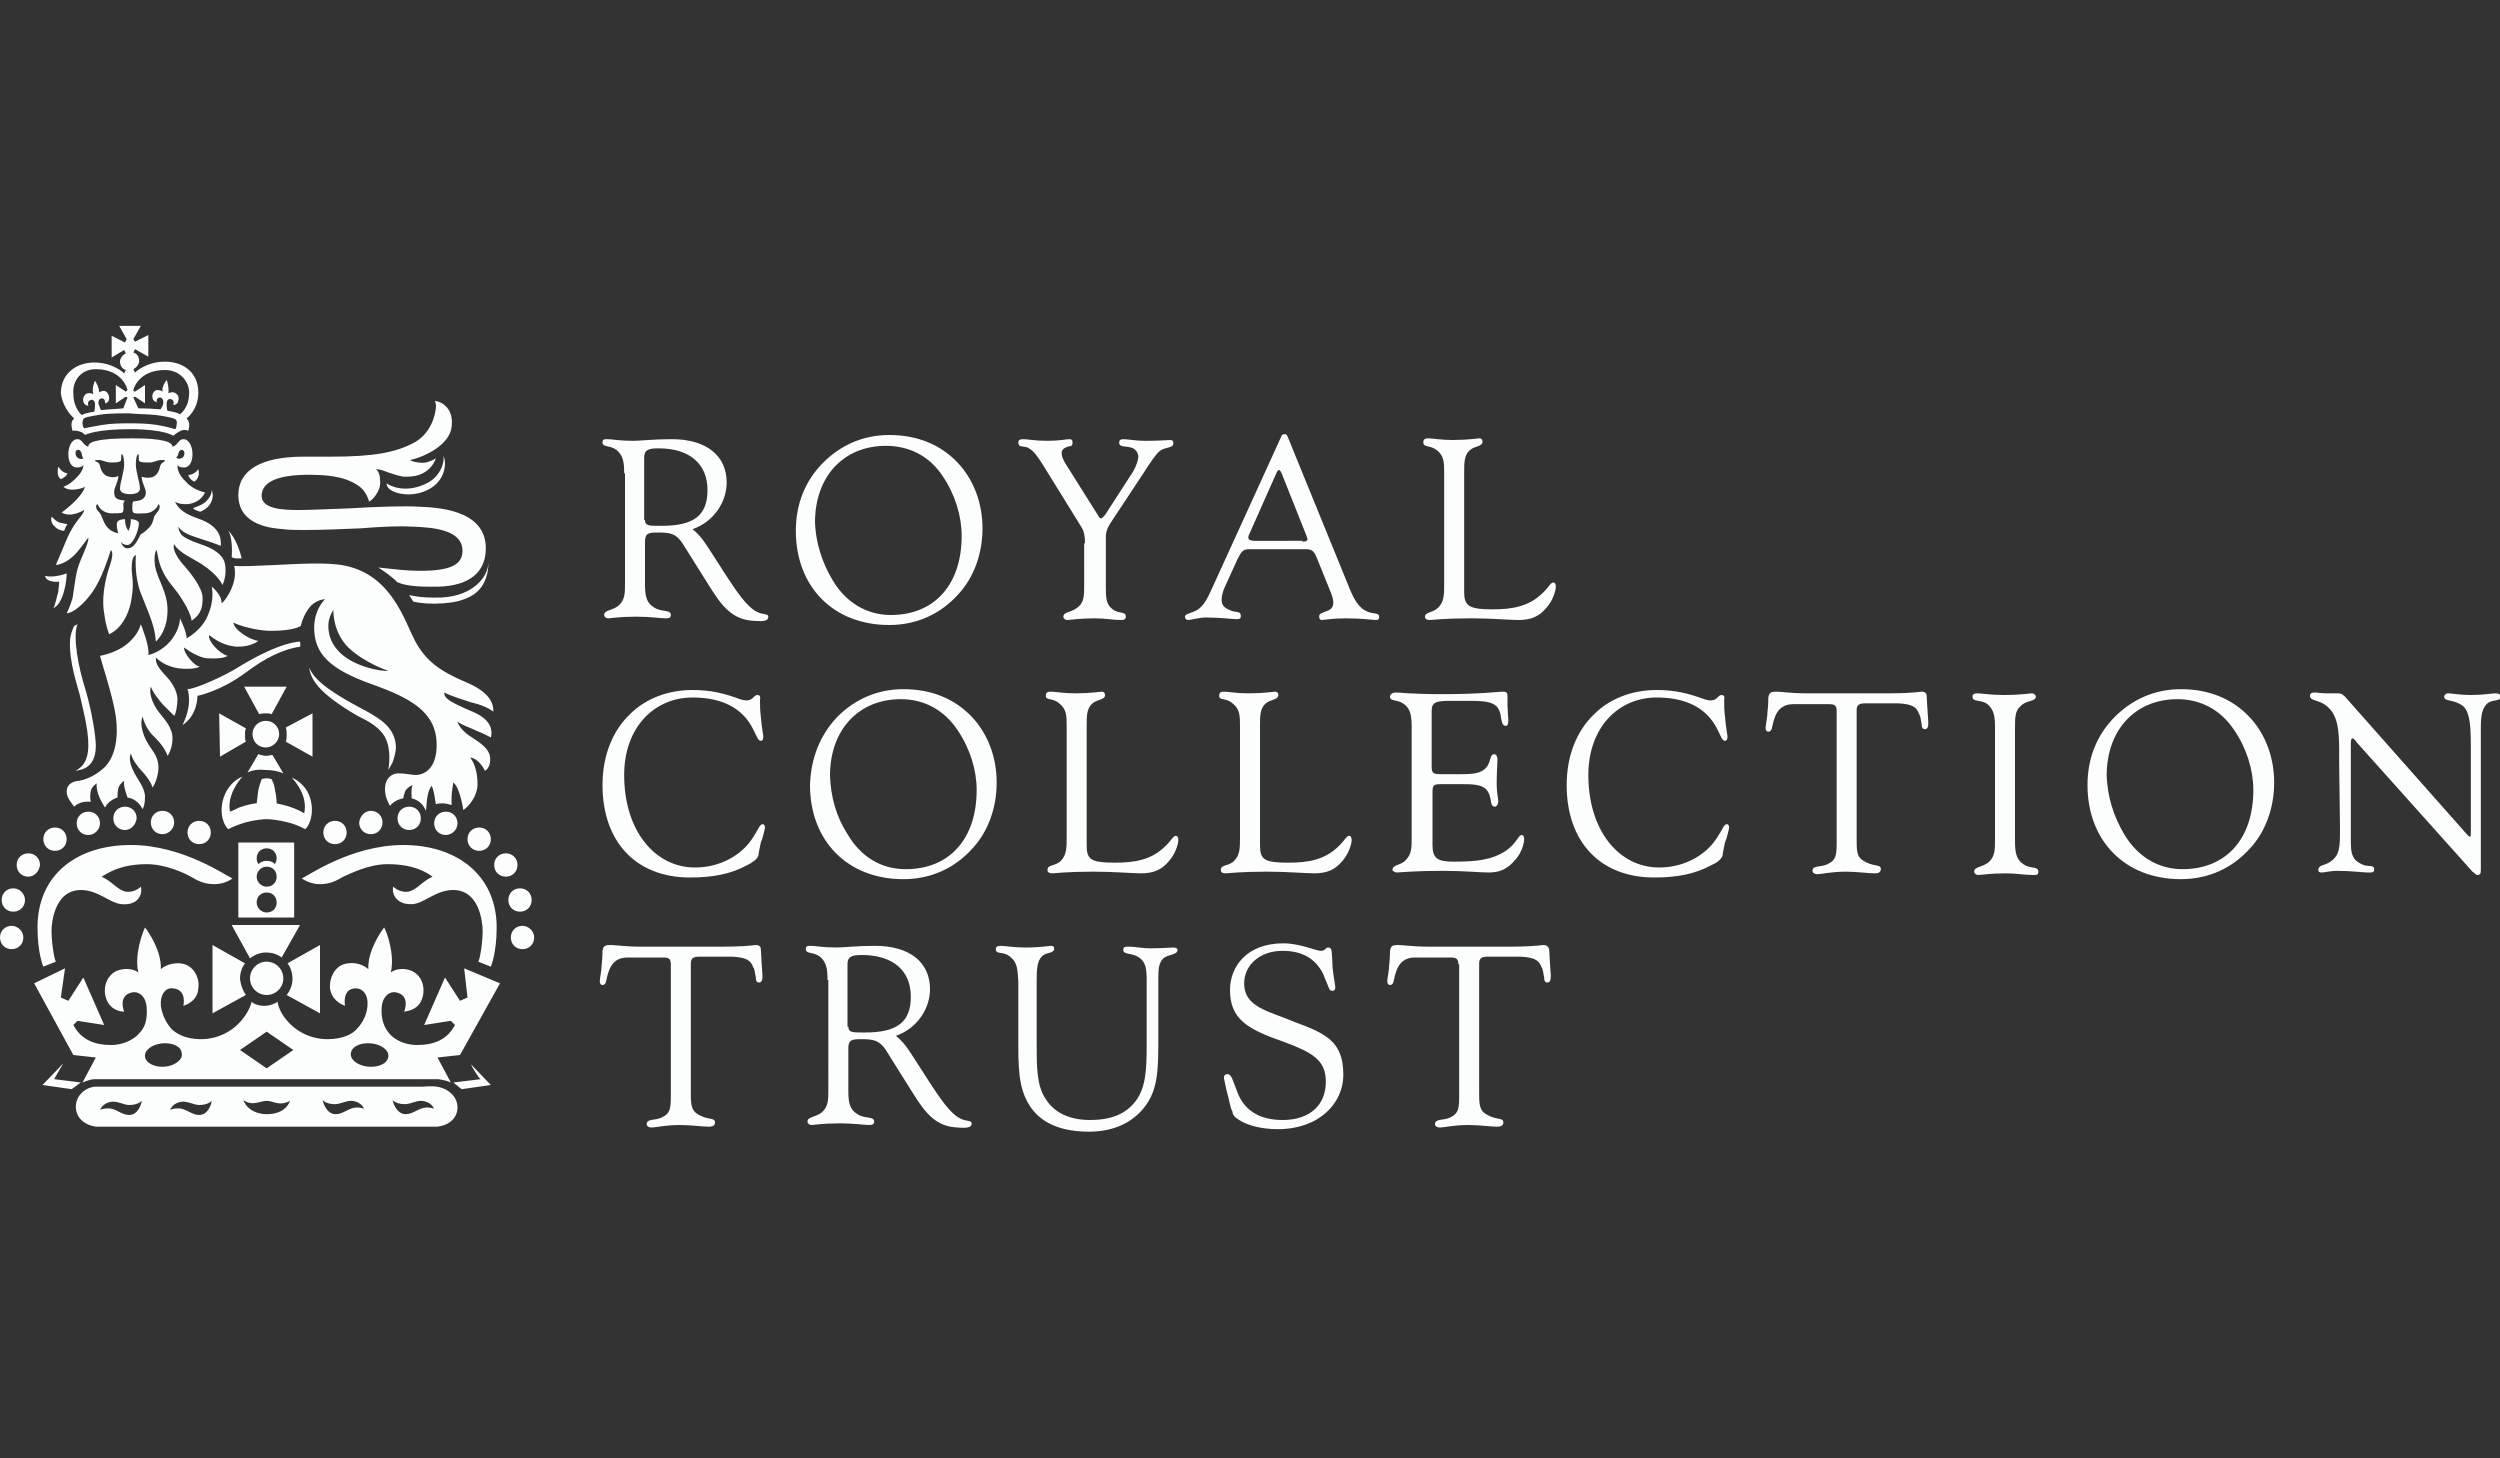 <?xml version="1.0" encoding="utf-8"?>
<!-- Generator: Adobe Illustrator 28.2.0, SVG Export Plug-In . SVG Version: 6.00 Build 0)  -->
<svg version="1.1" id="Layer_1" xmlns="http://www.w3.org/2000/svg" xmlns:xlink="http://www.w3.org/1999/xlink" x="0px" y="0px"
	 viewBox="0 0 300 175" style="enable-background:new 0 0 300 175;" xml:space="preserve">
<rect x="0" y="0" width="300" height="175" fill="#333333" stroke="none"/>
<style type="text/css">
	.st0{fill:#FCFDFD;}
	.st1{fill-rule:evenodd;clip-rule:evenodd;fill:#FCFDFD;}
	.st2{opacity:0.5;fill:#FCFDFD;}
</style>
<path class="st0" d="M147.3,131.3c-0.2-0.7-0.3-1.4-0.4-1.8c-0.1-0.4,0.1-0.6,0.4-0.6c0.5,0,0.6,0.7,1.2,2.2
	c0.8,2.1,2.6,3.3,5.4,3.3c3.3,0,5.2-1.8,5.2-4.6c0-2.6-1.6-3.5-5.1-4.8c-4.3-1.5-6.4-2.7-6.4-6.2c0-2.8,2-5.6,6.4-5.6
	c2,0,3.9,0.9,4.5,0.9c0.6,0,0.5-0.4,0.9-0.4c0.3,0,0.4,0.3,0.4,0.5c0,0,0.1,1.1,0.1,1.8c0.1,1.1,0.3,2,0.3,2.2
	c0.1,0.4,0,0.7-0.3,0.7c-0.3,0-0.4-0.2-0.5-0.5c-0.1-0.3-0.4-0.9-0.6-1.5c-1-2-2.7-2.8-4.9-2.8c-2.7,0-4.6,1.7-4.6,3.9
	c0,2.4,2,3.1,4.7,4.1c1.9,0.8,3.7,1.3,5,2.2c1.7,1.1,2.2,2.7,2.2,4.7c0,3.3-2.8,6.5-7.9,6.5c-2,0-3.7-0.5-4.6-1.1
	c-0.5-0.3-0.8-0.6-0.8-1C147.6,132.9,147.5,131.9,147.3,131.3 M121.2,114.8c-0.8-0.7-1.7-0.2-1.7-0.9c0-0.3,0.2-0.4,0.6-0.4
	c0.5,0,1.5,0.2,2.9,0.2c1.9,0,2.9-0.2,3.1-0.2c0.3,0,0.4,0.1,0.4,0.3c0,0.7-1,0.4-1.5,1c-0.5,0.5-0.6,1.4-0.6,2.8v7.6
	c0,2.9,0,5.1,1.1,6.7c1,1.6,2.8,2.5,5.3,2.5c2.5,0,4.3-0.7,5.5-2.3c1.2-1.6,1.3-3.8,1.3-6.6v-0.4v-7.4c0-1.5-0.1-2.2-0.9-2.8
	c-0.9-0.6-1.9-0.3-1.9-0.9c0-0.4,0.2-0.4,0.7-0.4c0.7,0,1.6,0.2,2.5,0.2c1.4,0,2.5-0.1,2.8-0.1c0.3,0,0.5,0.1,0.5,0.3
	c0,0.6-1.1,0.5-1.7,1c-0.6,0.6-0.6,1.4-0.6,2.7v6.9c0,3.6,0,6.2-1.7,8.3c-1.5,1.9-3.8,2.9-6.6,2.9c-3,0-5.2-0.8-6.6-2.4
	c-1.7-2-1.9-4.4-1.9-7.7v-7.9C122.1,116.3,122.1,115.5,121.2,114.8 M280.7,91.6c0-0.6,0-1.1,0-1.6c0-2.4-0.2-4.1-1.3-5.1
	c-1-1-2.2-0.7-2.2-1.4c0-0.3,0.2-0.4,0.6-0.4c0.2,0,0.8,0.1,1.4,0.1h1.2c0.4,0,0.6,0,1,0.4l14.7,16.6c0.2,0.2,0.2,0.2,0.3,0.2
	c0.1,0,0.1-0.2,0.1-0.5V89.3c0-2.6-0.2-4.1-1.1-4.7c-1.1-0.7-2.1-0.4-2.1-1c0-0.2,0.2-0.4,0.5-0.4c0.4,0,1.4,0.2,2.7,0.2
	c1.5,0,2.5-0.2,3-0.2c0.4,0,0.6,0.2,0.6,0.4c0,0.6-1,0.3-1.6,0.8c-0.6,0.5-0.8,1.4-0.8,2.8V104v0.2c0,0.5,0,0.8-0.4,0.8
	c-0.2,0-0.3-0.2-0.6-0.4l-13.7-15.3c-0.2-0.2-0.5-0.7-0.7-0.7c-0.1,0-0.2,0.1-0.2,0.6l0,9.6c0,0.5,0,1.9,0,2.2
	c0,1.5,0.2,2.2,1.3,2.7c0.7,0.4,1.5,0,1.5,0.6c0,0.4-0.2,0.4-0.7,0.4c-0.7,0-2.1-0.2-3.7-0.2c-0.9,0-1.5,0.2-1.9,0.2
	c-0.3,0-0.4-0.1-0.4-0.3c0-0.6,0.6-0.5,1.3-0.9c1.3-0.8,1.3-1.8,1.3-4.1L280.7,91.6z M239.4,87.3c0-1.3-0.1-2.1-0.9-2.8
	c-0.8-0.6-1.8-0.2-1.8-0.9c0-0.3,0.2-0.4,0.6-0.4c0.5,0,1.6,0.2,3.1,0.2c2.1,0,3.2-0.2,3.4-0.2c0.3,0,0.5,0.2,0.5,0.4
	c0,0.6-1.1,0.4-1.8,1.1c-0.7,0.6-0.7,1.4-0.7,2.7v13.4c0,1.4,0.1,2.3,1,2.9c0.8,0.6,1.8,0.2,1.8,0.9c0,0.4-0.2,0.4-0.6,0.4
	c-1,0-2.1-0.2-3.3-0.2c-1.9,0-3,0.2-3.3,0.2c-0.3,0-0.5-0.2-0.5-0.4c0-0.6,0.9-0.5,1.7-1.1c0.8-0.7,0.8-1.5,0.8-2.7V87.3z
	 M175,115.7c0-0.6-0.2-0.8-0.9-0.8c0,0-1.3,0-2.3,0c-0.9,0-2,0-2,0c-1.1,0-1.9,0.5-2.3,1.8c-0.3,0.9-0.2,1.5-0.7,1.5
	c-0.2,0-0.4-0.2-0.3-0.7c0-0.2,0.2-1.1,0.2-1.7c0.1-0.7,0.1-1.7,0.1-1.7c0.1-0.6,0.3-0.7,1-0.7c0.6,0,1.6,0.2,3.7,0.2
	c0,0,3.8,0,4.9,0c1,0,4.8,0,4.8,0c2,0,3.2-0.1,4-0.2c0.4,0,0.6,0.2,0.7,0.5l0.1,1.7c0,0.1,0.1,1.4,0.1,1.5c0,0.5-0.1,0.8-0.4,0.8
	c-0.3,0-0.4-0.2-0.4-0.6c-0.1-0.4-0.1-0.9-0.3-1.2c-0.3-0.8-0.7-1.2-2.5-1.3c0,0-1.5,0-2.2,0c-0.7,0-1.8,0-1.8,0c-0.7,0-1,0.2-1,0.8
	v15.7c0,1.5,0.1,2.1,1.2,2.6c1,0.5,1.7,0.2,1.7,0.8c0,0.3-0.2,0.5-0.7,0.5c-0.9,0-2.1-0.2-3.5-0.2c-1.8,0-2.9,0.3-3.4,0.3
	c-0.4,0-0.6-0.2-0.6-0.4c0-0.7,1-0.4,1.8-0.8c1.1-0.5,1.1-1.2,1.1-2.8V115.7z M80.5,115.7c0-0.6-0.2-0.8-0.9-0.8c0,0-1.3,0-2.3,0
	c-0.9,0-2,0-2,0c-1.1,0-1.9,0.5-2.3,1.8c-0.3,0.9-0.2,1.5-0.7,1.5c-0.2,0-0.4-0.2-0.3-0.7c0-0.2,0.2-1.1,0.2-1.7
	c0.1-0.7,0.1-1.7,0.1-1.7c0.1-0.6,0.3-0.7,1-0.7c0.6,0,1.6,0.2,3.7,0.2c0,0,3.8,0,4.9,0c1,0,4.8,0,4.8,0c2,0,3.2-0.1,4-0.2
	c0.4,0,0.6,0.2,0.6,0.5l0.1,1.7c0,0.1,0.1,1.4,0.1,1.5c0,0.5-0.1,0.8-0.4,0.8c-0.3,0-0.4-0.2-0.4-0.6c-0.1-0.4-0.1-0.9-0.3-1.2
	c-0.3-0.8-0.7-1.2-2.5-1.3c0,0-1.5,0-2.2,0c-0.7,0-1.8,0-1.8,0c-0.7,0-1,0.2-1,0.8v15.7c0,1.5,0.1,2.1,1.2,2.6
	c1,0.5,1.7,0.2,1.7,0.8c0,0.3-0.2,0.5-0.7,0.5c-0.9,0-2.1-0.2-3.5-0.2c-1.8,0-2.9,0.3-3.4,0.3c-0.4,0-0.6-0.2-0.6-0.4
	c0-0.7,1-0.4,1.8-0.8c1.1-0.5,1.1-1.2,1.1-2.8V115.7z M220.4,85.3c0-0.6-0.2-0.8-0.9-0.8c0,0-1.3,0-2.3,0c-0.9,0-2,0-2,0
	c-1.1,0-1.9,0.5-2.3,1.8c-0.3,0.9-0.2,1.5-0.7,1.5c-0.2,0-0.4-0.2-0.3-0.7c0-0.2,0.2-1.1,0.2-1.7c0.1-0.7,0.1-1.7,0.1-1.7
	c0.1-0.6,0.3-0.7,1-0.7c0.6,0,1.6,0.2,3.7,0.2c0,0,3.8,0,4.9,0c1,0,4.8,0,4.8,0c2,0,3.2-0.1,4-0.2c0.4,0,0.6,0.2,0.6,0.5l0.1,1.7
	c0,0.1,0.1,1.4,0.1,1.5c0,0.5-0.1,0.8-0.4,0.8c-0.3,0-0.4-0.2-0.4-0.6c-0.1-0.4-0.1-0.9-0.3-1.2c-0.3-0.8-0.7-1.2-2.5-1.3
	c0,0-1.5,0-2.2,0c-0.7,0-1.8,0-1.8,0c-0.7,0-1,0.2-1,0.8v15.7c0,1.6,0.1,2.1,1.2,2.6c1,0.5,1.7,0.2,1.7,0.8c0,0.3-0.2,0.5-0.7,0.5
	c-0.9,0-2.1-0.2-3.5-0.2c-1.8,0-2.9,0.3-3.4,0.3c-0.4,0-0.6-0.2-0.6-0.4c0-0.7,1-0.4,1.8-0.8c1.1-0.5,1.1-1.2,1.1-2.8V85.3z
	 M169.4,87.3c0-1.3-0.1-2.2-0.9-2.8c-0.8-0.6-1.7-0.3-1.7-0.9c0-0.3,0.3-0.5,0.7-0.5c0.4,0,2,0.2,5.6,0.2c4.5,0,6.7-0.3,7.2-0.3
	c0.5,0,0.6,0.1,0.6,0.6c0,0.1,0,0.7,0,1.1s0.1,1.7,0.1,1.7c0,0.5-0.1,0.7-0.3,0.7c-0.2,0-0.4-0.1-0.5-0.6c0-0.1-0.1-0.3-0.1-0.6
	c-0.3-1.5-1.1-1.8-3.7-1.8h-2.2c-1.8,0-2.4,0.1-2.4,1.2v6.4c0,1,0,1.2,1.1,1.2h2.5c1.5,0,2.5-0.1,3.1-1c0.4-0.6,0.3-1.4,0.8-1.4
	c0.2,0,0.4,0.2,0.4,0.7c0,0.4-0.1,1.4-0.1,2.8c0,1.2,0.2,1.9,0.2,2.1c0,0.4-0.2,0.7-0.4,0.7c-0.6,0-0.4-0.8-0.7-1.5
	c-0.4-1-1.3-1.2-3-1.2h-2.9c-0.8,0-0.9,0.2-0.9,1v6.3c0,1.6,0.6,2,2.5,2c2.8,0,4.6-0.2,6.3-1.3c1.3-0.9,1.5-1.9,1.9-1.9
	c0.2,0,0.3,0.2,0.3,0.5c0,0.5-0.3,1.6-1,2.4c-1,1.2-1.9,1.6-3.3,1.6c-1,0-2.9-0.2-5.5-0.2c-3.4,0-5.2,0.2-5.5,0.2
	c-0.2,0-0.5-0.2-0.5-0.3c0-0.7,1-0.5,1.6-1.2c0.7-0.7,0.7-1.5,0.7-2.7V87.3z M205.4,103.8c-2,1.1-4.2,1.5-6.9,1.5
	c-6.5,0-10.5-4.3-10.5-11.1c0-3.5,1.2-6.5,3.3-8.5c1.9-1.9,4.6-2.9,7.5-2.9c2.2,0,3.8,0.4,5.7,1.1c0.9,0.3,1.3,0.1,1.6-0.2
	c0.2-0.2,0.3-0.3,0.5-0.3c0.2,0,0.4,0.1,0.3,0.6c0,0.6,0,1.2,0.1,2c0.1,1.3,0.3,2.2,0.3,2.4c0,0.3-0.1,0.5-0.3,0.5
	c-0.4,0-0.5-0.7-1.2-1.9c-1.5-2.5-4.2-3.3-7-3.3c-4.6,0-8.2,3.6-8.2,9.3c0,6.7,3.7,11.1,8.5,11.1c2.2,0,4.4-0.8,6-2.4
	c0.8-0.8,1.2-1.6,1.5-2.1c0.2-0.4,0.4-0.7,0.6-0.7c0.2,0,0.3,0.2,0.3,0.4c0,0.1-0.3,1.4-0.5,1.8c-0.2,0.9-0.3,1.5-0.3,1.6
	C206.5,103.2,205.9,103.6,205.4,103.8 M89.7,103.8c-2,1.1-4.2,1.5-6.9,1.5c-6.5,0-10.5-4.3-10.5-11.1c0-3.5,1.2-6.5,3.3-8.5
	c1.9-1.9,4.6-2.9,7.5-2.9c2.2,0,3.8,0.4,5.7,1.1c0.9,0.3,1.3,0.1,1.6-0.2c0.2-0.2,0.3-0.3,0.5-0.3c0.2,0,0.4,0.1,0.3,0.6
	c0,0.6,0,1.2,0.1,2c0.1,1.3,0.3,2.2,0.3,2.4c0,0.3-0.1,0.5-0.3,0.5c-0.4,0-0.5-0.7-1.2-1.9c-1.5-2.5-4.2-3.3-7-3.3
	c-4.6,0-8.2,3.6-8.2,9.3c0,6.7,3.7,11.1,8.5,11.1c2.2,0,4.4-0.8,6-2.4c0.8-0.8,1.2-1.6,1.5-2.1c0.2-0.4,0.4-0.7,0.6-0.7
	c0.2,0,0.3,0.2,0.3,0.4c0,0.1-0.3,1.4-0.5,1.8c-0.2,0.9-0.3,1.5-0.3,1.6C90.8,103.2,90.1,103.6,89.7,103.8 M148.8,87.2
	c0-1.3,0-2.1-0.9-2.8c-0.8-0.7-1.6-0.3-1.6-0.9c0-0.4,0.2-0.5,0.6-0.5c0.5,0,1.5,0.2,2.9,0.2c1.9,0,3-0.2,3.2-0.2
	c0.3,0,0.4,0.2,0.4,0.4c0,0.6-0.9,0.5-1.5,1c-0.7,0.6-0.7,1.5-0.7,2.7v14.4c0,1.6,0.6,1.9,2.4,2c2.6,0.1,4.7-0.1,6.4-1.4
	c1.3-1,1.5-1.8,1.9-1.8c0.2,0,0.3,0.2,0.3,0.5c0,0.4-0.3,1.6-1.1,2.5c-0.9,1.1-1.9,1.5-3.4,1.5c-1.1,0-3.1-0.2-5.7-0.2
	c-3.2,0-4.7,0.2-4.9,0.2c-0.5,0-0.6-0.2-0.6-0.4c0-0.7,0.9-0.4,1.6-1.1c0.7-0.7,0.7-1.6,0.7-2.8V87.2z M128,87.2
	c0-1.3,0-2.1-0.9-2.8c-0.8-0.7-1.6-0.3-1.6-0.9c0-0.4,0.2-0.5,0.6-0.5c0.5,0,1.5,0.2,2.9,0.2c1.9,0,3-0.2,3.2-0.2
	c0.3,0,0.4,0.2,0.4,0.4c0,0.6-0.9,0.5-1.5,1c-0.7,0.6-0.7,1.5-0.7,2.7v14.4c0,1.6,0.6,1.9,2.4,2c2.6,0.1,4.7-0.1,6.4-1.4
	c1.3-1,1.5-1.8,1.9-1.8c0.2,0,0.3,0.2,0.3,0.5c0,0.4-0.3,1.6-1.1,2.5c-0.9,1.1-1.9,1.5-3.4,1.5c-1.1,0-3.1-0.2-5.7-0.2
	c-3.2,0-4.7,0.2-4.9,0.2c-0.5,0-0.6-0.2-0.6-0.4c0-0.7,0.9-0.4,1.6-1.1c0.7-0.7,0.7-1.6,0.7-2.8V87.2z M173.3,56.8
	c0-1.3,0-2.1-0.9-2.8c-0.8-0.6-1.6-0.3-1.6-0.9c0-0.4,0.2-0.5,0.6-0.5c0.5,0,1.5,0.2,2.9,0.2c1.9,0,3-0.2,3.2-0.2
	c0.3,0,0.4,0.2,0.4,0.4c0,0.6-0.9,0.5-1.5,1c-0.7,0.6-0.7,1.5-0.7,2.7v14.4c0,1.5,0.6,1.9,2.4,2c2.6,0.1,4.7-0.1,6.4-1.4
	c1.3-1,1.5-1.8,1.9-1.8c0.2,0,0.3,0.2,0.3,0.5c0,0.4-0.3,1.6-1.1,2.5c-0.9,1.1-1.9,1.5-3.4,1.5c-1.1,0-3.1-0.2-5.7-0.2
	c-3.2,0-4.7,0.2-4.9,0.2c-0.5,0-0.6-0.2-0.6-0.4c0-0.6,0.9-0.4,1.6-1.1c0.7-0.7,0.7-1.6,0.7-2.8V56.8z M156.3,65
	c0.4,0,0.6-0.1,0.6-0.3c0-0.1-0.1-0.3-0.2-0.6l-2.9-7.3c-0.1-0.2-0.2-0.4-0.3-0.4c-0.1,0-0.2,0.1-0.3,0.3l-3.2,7.2
	c-0.1,0.2-0.2,0.4-0.2,0.6c0,0.3,0.3,0.4,0.8,0.4H156.3z M153.7,52.5c0.1-0.3,0.2-0.4,0.5-0.4c0.2,0,0.3,0.2,0.4,0.5l7.3,17.9
	c0.6,1.5,1.2,2.5,2.2,2.9c0.7,0.3,1.4,0.1,1.4,0.6c0,0.3-0.1,0.4-0.4,0.4c-0.4,0-1.6-0.2-3.6-0.2c-1.7,0-2.6,0.2-2.9,0.2
	c-0.2,0-0.3-0.2-0.3-0.4c0-0.4,0.3-0.4,0.7-0.6c0.7-0.2,1-0.5,1-1.1c0-0.3-0.1-0.7-0.3-1.2l-1.7-4.2c-0.3-0.7-0.5-1-1.3-1h-6.8
	c-0.9,0-1,0.5-1.4,1.2l-1.5,3.3c-0.3,0.6-0.4,1.2-0.4,1.6c0,0.7,0.4,1,1.2,1.3c0.5,0.2,1.1,0,1.1,0.6c0,0.3-0.1,0.4-0.5,0.4
	c-0.6,0-1.9-0.2-3.7-0.2c-0.8,0-1.8,0.3-2.1,0.3c-0.3,0-0.4-0.2-0.4-0.4c0-0.4,0.9-0.4,1.6-0.9c0.7-0.5,1.1-1.3,1.6-2.4L153.7,52.5z
	 M130.2,65.2c0-0.8-0.1-1.4-0.4-1.9l-4.7-7.6c-0.6-0.9-1-1.6-1.8-2c-0.6-0.2-1.1,0-1.1-0.6c0-0.3,0.2-0.4,0.6-0.4
	c0.5,0,1.4,0.2,2.9,0.2c1.4,0,2.3-0.2,2.6-0.2c0.3,0,0.4,0.1,0.4,0.4c0,0.5-0.2,0.4-0.6,0.5c-0.5,0.2-0.7,0.4-0.7,0.8
	c0,0.4,0.2,0.8,0.5,1.3l3.9,6.2c0.1,0.2,0.2,0.3,0.3,0.3c0.2,0,0.3-0.2,0.5-0.4l3.3-5.1c0.5-0.8,0.7-1.6,0.7-1.9
	c0-0.5-0.4-1-0.9-1.1c-0.7-0.2-1.4,0-1.4-0.6c0-0.3,0.2-0.4,0.5-0.4c0.5,0,1.5,0.2,2.6,0.2c1.7,0,2.8-0.1,3-0.1
	c0.3,0,0.4,0.1,0.4,0.4c0,0.6-0.9,0.4-1.6,0.9c-0.5,0.4-1.1,1.3-2,2.7l-3.9,5.9c-0.3,0.5-0.6,0.9-0.6,1.8v5.7c0,1.5,0,2.3,0.8,2.9
	c0.7,0.6,1.6,0.2,1.6,0.9c0,0.3-0.2,0.4-0.6,0.4c-0.9,0-1.9-0.2-3.1-0.2c-1.9,0-3,0.2-3.3,0.2c-0.3,0-0.5-0.2-0.5-0.4
	c0-0.6,1-0.5,1.7-1.1c0.8-0.6,0.8-1.4,0.8-2.8V65.2z M254.9,100.1c1.6,2.7,4.1,4.2,7,4.2c5.2,0,8.5-3.6,8.5-9.5c0-2.4-0.8-5-2.3-7.2
	c-1.6-2.4-4-3.7-6.8-3.7c-5,0-8.5,3.6-8.5,9.2C252.9,95.6,253.6,97.9,254.9,100.1 M253.8,86c2.1-2.1,4.8-3.3,7.9-3.3
	c3.3,0,6.1,1.1,8.2,3.3c1.9,2,3,4.8,3,7.9c0,3-1,5.8-2.8,7.8c-2.2,2.5-5.1,3.8-8.4,3.8c-6.7,0-11.2-4.6-11.2-11.3
	C250.5,91,251.6,88.2,253.8,86 M101.7,100.1c1.6,2.7,4,4.2,7,4.2c5.2,0,8.5-3.6,8.5-9.5c0-2.4-0.8-5-2.3-7.2c-1.6-2.4-4-3.7-6.8-3.7
	c-5,0-8.5,3.6-8.5,9.2C99.7,95.6,100.3,97.9,101.7,100.1 M100.5,86c2.1-2.1,4.8-3.3,7.9-3.3c3.3,0,6.1,1.1,8.2,3.3
	c1.9,2,3,4.8,3,7.9c0,3-1,5.8-2.8,7.8c-2.2,2.5-5.1,3.8-8.4,3.8c-6.7,0-11.2-4.6-11.2-11.3C97.3,91,98.4,88.2,100.5,86 M99.9,69.6
	c1.6,2.7,4.1,4.2,7,4.2c5.2,0,8.5-3.6,8.5-9.5c0-2.4-0.8-5-2.3-7.2c-1.6-2.4-4-3.6-6.8-3.6c-5,0-8.5,3.6-8.5,9.2
	C97.9,65.1,98.6,67.4,99.9,69.6 M98.8,55.5c2.1-2.1,4.8-3.3,7.9-3.3c3.3,0,6.1,1.1,8.2,3.3c1.9,2,3,4.8,3,7.9c0,3-1,5.8-2.8,7.8
	c-2.2,2.5-5.1,3.8-8.4,3.8c-6.7,0-11.2-4.6-11.2-11.3C95.5,60.5,96.6,57.7,98.8,55.5 M101.8,123.2c0,0.7,0.5,0.7,1.7,0.7h0.3
	c3.8,0,5.5-1.2,5.5-4.3c0-3.1-2.1-5-5.9-5c-1.2,0-1.7,0.2-1.7,1.1V123.2z M99.3,117.6c0-1.3-0.1-2.1-0.9-2.8
	c-0.8-0.6-1.7-0.3-1.7-0.9c0-0.4,0.2-0.4,0.6-0.4c0.5,0,1.5,0.2,3,0.2c1,0,2.5-0.2,4.7-0.2c4.2,0,6.6,2,6.6,5.2
	c0,2.3-1.5,4.7-4.1,5.6c0,0,0.7,0.5,1.4,1.5c0.5,0.7,2.4,3.7,2.4,3.7c1.5,2.3,2.7,4.1,3.9,4.7c0.7,0.4,1.4,0.2,1.4,0.6
	c0,0.5-0.5,0.6-1.7,0.5c-2.5-0.1-3.8-1.6-5.4-4.2l-3.2-5.1c-0.8-1.2-1.5-1.3-3-1.3c-1.1,0-1.5,0.1-1.5,1.1v5c0,1.4,0.1,2.3,1.1,2.9
	c0.9,0.6,2,0.2,2,0.9c0,0.3-0.2,0.4-0.6,0.4c-0.6,0-1.8-0.2-3.5-0.2c-2.1,0-3.2,0.2-3.4,0.2c-0.3,0-0.5-0.2-0.5-0.4
	c0-0.6,0.9-0.5,1.7-1.1c0.8-0.7,0.8-1.5,0.8-2.7V117.6z M77.4,62.4c0,0.7,0.5,0.7,1.7,0.7h0.3c3.8,0,5.5-1.2,5.5-4.3
	c0-3.1-2.1-5-5.9-5c-1.2,0-1.7,0.2-1.7,1.1V62.4z M74.9,56.8c0-1.3-0.1-2.1-0.9-2.8c-0.8-0.6-1.7-0.3-1.7-0.9c0-0.4,0.2-0.4,0.6-0.4
	c0.5,0,1.5,0.2,3,0.2c1,0,2.5-0.2,4.7-0.2c4.2,0,6.6,2,6.6,5.2c0,2.3-1.5,4.7-4.1,5.6c0,0,0.7,0.5,1.4,1.5c0.5,0.7,2.4,3.7,2.4,3.7
	c1.5,2.3,2.7,4.1,3.9,4.7c0.7,0.4,1.4,0.2,1.4,0.6c0,0.5-0.5,0.6-1.7,0.5c-2.5-0.1-3.8-1.6-5.4-4.2l-3.2-5.1c-0.8-1.2-1.5-1.3-3-1.3
	c-1.1,0-1.5,0.1-1.5,1.1v5c0,1.4,0.1,2.3,1.1,2.9c0.9,0.6,2,0.2,2,0.9c0,0.3-0.2,0.4-0.6,0.4c-0.7,0-1.8-0.2-3.5-0.2
	c-2.1,0-3.2,0.2-3.4,0.2c-0.3,0-0.5-0.2-0.5-0.4c0-0.6,0.9-0.5,1.7-1.1c0.8-0.7,0.8-1.5,0.8-2.7V56.8z M24.7,60.2
	c0.7-0.7,0.7-1.2,0.7-1.4c0,0,0.4,0.8-0.2,1.7c-0.3,0.5-1,0.9-1.2,0.9c0,0-0.7-0.2-0.8-0.4C23.1,60.9,24,60.8,24.7,60.2 M5.4,69.1
	C6.5,69.4,8,68.8,8,68.8c0,0.9-0.3,2.9-1.1,3.8C6.6,72.9,6.4,73,6.4,73c0.3-0.6,0.4-1.4,0.6-2c0-0.3,0.1-0.8,0.1-1.2
	C7.1,69.8,5.6,70,5.4,69.1 M27.4,63.7c0,0,1,0.8,1.6,3.3c0,0-1.1,0.1-1.2-0.2C27.8,66.9,28,64.7,27.4,63.7 M6.2,62
	c0.3,0.3,0.5,0.5,0.9,0.7c0.4,0.1,1,0.2,1,0.2c-0.2,0.2-0.4,0.8-0.4,0.8c-0.2,0-0.7-0.1-1-0.4C5.9,62.7,6.2,62,6.2,62 M23.8,56.3
	c0.2,0.7-0.1,1.3-0.5,1.5c0,0-0.6-0.3-0.7-0.8C22.6,57,23.3,57,23.8,56.3 M7,56c0.5,0.8,1.1,0.8,1.1,0.8c-0.1,0.4-0.8,0.7-0.8,0.7
	C7,57.3,6.8,56.8,7,56 M9.7,129.9l-1.1,0.8l-3.5-0.5l2.5-2.6c-0.2,0.3-1.1,1.9-1.1,1.9L9.7,129.9z M56.5,127.7l2.4,2.5l-3.5,0.5
	l-1-0.8l3.3-0.4C57.6,129.6,56.6,128,56.5,127.7 M36.6,99.5c0,0-0.8-0.5-2-0.8c-1.1-0.3-2.2-0.4-2.6-0.4c-0.4,0-1.5,0.1-2.6,0.4
	c-1.3,0.4-2,0.8-2,0.8c-0.7-0.6-1.3-2.6-0.2-4.6c0.7-1.2,1.6-1.6,1.9-1.7c-0.3,0.3-1.9,2.2-1.5,4.2c0.3-0.1,0.7-0.3,1.1-0.5
	c0.9-0.3,1.7-0.5,2.1-0.5c0,0,0.1-0.8,0.2-1.6c0.2-0.8,0.3-1,0.4-1.3c0,0,0.2-0.1,0.6-0.1c0.3,0,0.6,0.1,0.6,0.1
	c0.1,0.3,0.3,0.5,0.4,1.3c0.2,0.8,0.2,1.6,0.2,1.6c0.3,0.1,1.1,0.2,2.1,0.6c0.5,0.2,0.9,0.4,1.2,0.6c0.5-2.1-1.2-4-1.5-4.3
	c0.2,0.1,1.2,0.5,1.9,1.7C37.9,96.9,37.3,99,36.6,99.5 M58.6,67.5c0,0,0.2,2.9-2.2,4.1c-1,0.5-1.9,0.7-3.2,0.8
	c-1.5,0.1-2.7,0-3.6-0.2c0,0-0.3-0.5-0.5-0.8c0,0,1.3,0.4,3.9,0.3C56.8,71.5,58.6,69.2,58.6,67.5 M53.2,54.7c0.4,0.6,0.4,3-1.9,4.1
	c-2.2,1.1-5,0.3-4.9-0.8c0.5,0.4,2.4,1.2,4.8,0C52.9,57.2,53.4,55.3,53.2,54.7 M9.3,74.9c-0.6,1.5,0.1,5.2,1,8
	c0.7,2.4,1.2,5.4,1.2,6.6c0,3-2.2,2.9-2.5,3c0.7-0.3,1.6-1,1.6-3.1c0-2-0.7-4.5-1-5.9c-0.3-1.2-1.3-4-1.2-6.5c0-0.9,0.5-1.9,0.5-1.9
	C9,75.1,9.3,74.9,9.3,74.9 M46.6,92.4c0.1-0.6,0.3-2.2-0.2-3.5c-0.6-1.6-2.3-2.4-3.5-3c-4.8-2.8-5.6-4.4-5.8-5.8
	c0.7,1.8,3.4,3.4,6.8,5.2c1.8,1,3.4,2,3.6,4.1c0.1,0.8-0.4,2.1-0.4,2.1L46.6,92.4z M21.9,87c1.3-2.6,0.6-4.3,0.6-4.3
	c0.9,0,4.5-1.6,6.2-2.7c5.1-3.1,7.3-3,7.3-3c0.1,0.5,0,0.6,0,0.6c-2,0.3-4.1,1.3-6.5,3.1c-3.1,2.3-5.8,2.8-5.8,2.8
	C23.6,86.1,21.9,87,21.9,87 M31.9,89.7c-0.9,0-1.6-0.7-1.6-1.6c0-0.9,0.7-1.6,1.6-1.6c0.9,0,1.6,0.7,1.6,1.6
	C33.5,89,32.7,89.7,31.9,89.7 M29.7,92.7l1.3-2.2c0.3,0.1,0.6,0.2,0.9,0.2c0.3,0,0.6-0.1,0.8-0.1l1.3,2.2c-0.7-0.3-1.4-0.4-2.2-0.4
	C31.1,92.3,30.3,92.4,29.7,92.7 M34.4,82.4l-1.8,3.3c-0.2-0.1-0.5-0.1-0.7-0.1c-0.3,0-0.5,0-0.8,0.1l-1.8-3.3H34.4z M26.3,85.6
	l3.2,1.8c-0.1,0.3-0.1,0.5-0.1,0.8c0,0.3,0,0.6,0.1,0.8l-3.1,1.8L26.3,85.6z M34.3,87.3l3.2-1.7l0,5.2L34.3,89
	c0.1-0.3,0.1-0.5,0.1-0.8C34.4,87.9,34.4,87.6,34.3,87.3 M64.1,112.5c0,0.8-0.6,1.4-1.4,1.4c-0.8,0-1.4-0.6-1.4-1.4
	c0-0.8,0.6-1.4,1.4-1.4C63.4,111.1,64.1,111.7,64.1,112.5 M61,108c0-0.8,0.6-1.4,1.4-1.4c0.8,0,1.4,0.6,1.4,1.4
	c0,0.8-0.6,1.4-1.4,1.4C61.6,109.4,61,108.8,61,108 M60.7,105.2c-0.8,0-1.4-0.6-1.4-1.4c0-0.8,0.6-1.4,1.4-1.4
	c0.8,0,1.4,0.6,1.4,1.4C62.1,104.6,61.5,105.2,60.7,105.2 M44.2,128c-1.2-0.1-2.2-0.8-2.1-1.6c0.1-0.8,1.1-1.3,2.4-1.2
	c1.2,0.1,2.2,0.8,2.1,1.6C46.5,127.6,45.5,128.1,44.2,128 M32,128.2l-3.2-2.2l3.2-2.2l3.2,2.2L32,128.2z M19.8,128
	c-1.2,0.1-2.3-0.4-2.4-1.2c-0.1-0.8,0.9-1.5,2.1-1.6c1.2-0.1,2.3,0.4,2.3,1.2C22,127.1,21,127.9,19.8,128 M56.1,119.7l-0.9,0.4
	l-1.8-2.8l-2.5,5.7l3.2-0.5l0.5,0.5c0,0-0.3,0.6-0.8,1.1c-0.7,0.7-1.8,1.3-3.7,1.3c-1.9,0-3-0.9-3.4-1.4c-0.6-0.7-1-1.7-0.9-3.1
	c0.1-1.4,1-2,1.8-1.8c1.7,0.4,0.9,2.3,0.9,2.3c0.6-0.1,1.8-0.3,2.2-1.7c0.4-1.4-0.2-2.9-1.6-3.3c-1.4-0.4-2.2,0.3-2.2,0.3
	c0.5-2.2-0.5-4.9-0.8-5.4c-0.4,0.5-2,2.8-1.9,5c0,0-0.9-0.9-2.4-0.7c-1.5,0.1-2.3,1.6-2.2,3c0.2,1.4,1.3,1.9,1.8,2.1
	c0,0-0.4-2.1,1.3-2.1c0.8,0,1.5,0.7,1.4,2.1c-0.1,1.4-0.9,2.4-1.4,2.9c-0.4,0.4-1.4,1.1-3.4,1.1c-2,0-3.8-0.9-5-2.4
	c-0.9-1.1-1-2.1-1-2.1c-0.2,0.2-0.9,0.5-1.6,0.5c-0.7,0-1.4-0.3-1.5-0.5c0,0-0.2,1-1.1,2.1c-1.2,1.5-3,2.4-5,2.4
	c-1.9,0-2.9-0.7-3.4-1.1c-0.5-0.5-1.2-1.5-1.4-2.9c-0.1-1.4,0.6-2.2,1.4-2.1c1.8,0.1,1.3,2.1,1.3,2.1c0.6-0.2,1.7-0.7,1.8-2.1
	c0.2-1.4-0.7-2.9-2.2-3c-1.5-0.1-2.3,0.7-2.3,0.7c0.1-2.2-1.5-4.5-1.9-5c-0.3,0.6-1.3,3.3-0.8,5.4c0,0-0.8-0.7-2.3-0.3
	c-1.4,0.4-2,2-1.6,3.3c0.4,1.4,1.6,1.7,2.2,1.7c0,0-0.8-1.9,0.9-2.3c0.8-0.2,1.7,0.4,1.8,1.8c0.1,1.5-0.2,2.4-0.9,3.1
	c-0.4,0.5-1.6,1.4-3.4,1.4c-1.9,0-3-0.6-3.7-1.3c-0.5-0.5-0.8-1.1-0.8-1.1l0.5-0.5l3.2,0.5l-2.5-5.7l-1.8,2.8l-0.9-0.4l0.5-3.5
	L4.1,118l4.7,8.6l2.7,0.3l-1.6,3c0.5-0.2,1-0.4,1.5-0.4c0.4,0,1.3,0,1.3,0h38.7c0,0,0.7,0,1.2,0c0.6,0.1,1.1,0.2,1.5,0.4l-1.6-3
	l2.7-0.3L60,118l-4.3-1.8L56.1,119.7z M51.2,132.9c-0.9,0-1.6,0.8-2.5,0.8c-1.1,0-1.5-1.3-1.6-1.7c0,0,0.4,0.5,1.5,0.5
	c0.6,0,1.3-0.4,1.9-0.4c0.7,0,1.4,0.4,1.6,1C52.2,133.1,51.9,132.9,51.2,132.9 M42.8,132.9c-0.9,0-1.6,0.8-2.5,0.8
	c-1.1,0-1.5-1.3-1.6-1.7c0,0,0.4,0.5,1.5,0.5c0.6,0,1.3-0.4,1.9-0.4c0.7,0,1.4,0.4,1.6,1C43.8,133.1,43.5,132.9,42.8,132.9
	 M32,133.7c-1.5,0-2.5-0.8-2.8-1.7c1.1,0.8,2,0.1,2.8,0.1c0.8,0,1.5,0.7,2.8,0C34.6,132.7,33.9,133.7,32,133.7 M23.9,133.8
	c-0.9,0-1.6-0.8-2.5-0.8c-0.7,0-1,0.2-1,0.2c0.3-0.7,1-1,1.6-1c0.7,0,1.3,0.4,1.9,0.4c1.1,0,1.5-0.5,1.5-0.5
	C25.4,132.4,25,133.8,23.9,133.8 M15.5,133.8c-0.9,0-1.6-0.8-2.5-0.8c-0.7,0-1,0.2-1,0.2c0.3-0.7,1-1,1.6-1c0.7,0,1.3,0.4,1.9,0.4
	c1.1,0,1.5-0.5,1.5-0.5C17,132.4,16.6,133.8,15.5,133.8 M52.4,130.4c-0.5-0.1-1.7,0-1.7,0H13c0,0-1.1,0-1.6,0
	c-1.2,0.1-2.3,1.1-2.3,2.4s1,2.2,2.4,2.4c0.5,0,1.6,0,1.6,0h37.5c0,0,1.4,0,1.8,0c1.4-0.1,2.5-1,2.5-2.3S53.8,130.6,52.4,130.4
	 M3.4,105.2c-0.8,0-1.4-0.6-1.4-1.4c0-0.8,0.6-1.4,1.4-1.4c0.8,0,1.4,0.6,1.4,1.4C4.7,104.6,4.1,105.2,3.4,105.2 M3,108
	c0,0.8-0.6,1.4-1.4,1.4c-0.8,0-1.4-0.6-1.4-1.4c0-0.8,0.6-1.4,1.4-1.4C2.4,106.6,3,107.3,3,108 M2.8,112.5c0,0.8-0.6,1.4-1.4,1.4
	c-0.8,0-1.4-0.6-1.4-1.4c0-0.8,0.6-1.4,1.4-1.4C2.1,111.1,2.8,111.7,2.8,112.5 M5.2,100.7c0-0.8,0.6-1.4,1.4-1.4
	c0.8,0,1.4,0.6,1.4,1.4c0,0.8-0.6,1.4-1.4,1.4C5.8,102.1,5.2,101.5,5.2,100.7 M40.5,78c-0.9-1-1.1-2.1-1.1-2.9
	c0-0.9,0.4-1.6,0.6-1.9c0,0.6,0.1,2.8,1.8,4.5c2,1.9,4.8,2.8,4.8,2.8C45.8,80.6,42.2,80,40.5,78 M59.2,85.4c0-0.5,0.1-2.1-3.2-3.5
	c-3.3-1.4-4.9-2.6-6.2-5c-1.3-2.5-2.8-7.8-8.3-9c-2.3-0.5-6.1-0.2-8.5-0.1c-2.1,0.1-4.1,0.2-4.9,0.1c0.1,0.4,0.1,0.7,0.1,1
	c-0.1,1.8-1.3,3.3-1.6,3.5c0-1.1-1.2-2-1.2-2c0.2,0.9,0.1,2.1-0.4,3.3c-0.7,1.9-2.6,2.9-2.6,2.9c0-0.8-0.8-2.4-0.8-2.4
	c0,0.8-0.5,2.2-1.6,3.2c-1.1,1-2.2,1.2-2.2,1.2c0.2-1-0.9-3.7-0.9-3.7c-0.1,0.4-0.5,1.5-1.8,2.5c-1.3,1-3.1,1.3-3.1,1.3
	c0.1,0.5,1.6,5,1.9,7.3c0.3,2.1,0.1,4.9-1.6,6.3c-1.3,1.1-2.4,1.3-2.8,1.4C9.1,93.7,8,93.9,8,95c0,0.7,0.6,1.4,0.9,1.8
	c0.4-0.4,1-0.6,1.6-0.6c0.1,0,0.3,0,0.4,0c-0.1-0.3-0.1-0.8,0-1.3c0.1-0.5,0.7-0.9,0.7-0.9c-0.1,1.2,0.7,2.4,1,2.9
	c0.3-0.6,0.9-1,1.5-1.2c0-0.3,0-0.7,0.1-1.1c0.1-0.5,0.7-0.9,0.7-0.9c-0.1,0.6,0.2,1.4,0.4,2c0.8,0.1,1.5,0.7,1.8,1.4
	c0.2-0.3,0.3-0.8,0.3-1.5c0-1.1-1-2.2-1.4-3.1c-0.6-1.2-0.4-1.8-0.3-2.1c0.2,0.8,0.9,1.7,1.3,2.1c1.2,1.3,1.3,2,1.3,2
	c0.4-0.5,0.8-1.8,0.7-2.7c-0.1-1.1-0.7-1.7-1.2-2.5c-0.8-1.3-1-2.6-0.7-3.3c0.2,0.7,0.6,1.7,1.5,2.5c1.3,1.3,1.5,2.2,1.5,2.2
	c0.3-0.4,0.6-1.2,0.6-2.1c0-1.3-0.9-2.2-1.6-3.1c-1-1.3-1.2-2.5-1-3.1c0.3,0.8,1,1.6,1.4,2.1c0.7,0.7,1.4,1.4,1.4,1.4
	c0.2-0.2,0.4-1.2,0.4-2.1c-0.1-1.1-0.8-2.1-1.5-2.8c-1.1-1.2-1.1-1.6-1.1-2.1c0.6,0.6,1.5,1.1,2.7,1.3c1,0.1,1.9,0.1,2.6-0.2
	c-0.6,0-2-1.6-1.9-2.3c0.5,0.4,1.9,1.3,2.9,1.3c1.9,0.1,2.3-0.3,2.3-0.3c-1-0.3-2.4-1.8-2.2-2.5c0.6,0.5,1.9,1.4,3.5,1.4
	c1.6,0,2.4-0.7,2.4-0.7c-1-0.1-2.9-1.3-3-2.2c0.7,0.4,2.9,1,4.5,1c2.9,0,3.6-0.6,3.6-0.6c0.2-0.9,0.7-1.9,1.3-2.5
	c0.8-0.7,1.6-0.7,1.6-0.7c-0.5,0.5-1.3,1.7-1.3,3.4c0,3.2,1.9,5,6.9,6.8c4.8,1.7,7.8,3.4,7.8,7.3c0,3.3-2,3.6-2.5,3.6
	c-0.5,0-1.2-0.2-2.1-0.2c-0.7,0-1.6,0.5-1.6,1.9c0,0.8,0.3,1.5,0.6,2c0.4-0.5,1-0.8,1.6-0.9c0-0.2,0.1-0.5,0.2-0.8
	c0.2-0.5,0.9-0.8,0.9-0.8c-0.2,0.6-0.1,1.2-0.1,1.6c0.8,0.2,1.4,0.7,1.7,1.5c0.1-0.1,0-2.2,0.7-3c0.3,0.6,0.4,1.6,0.5,2.2
	c0.3-0.1,0.6-0.1,0.8-0.1c0.4,0,0.7,0.1,1.1,0.2c-0.1-1.2,0.2-2.7,0.2-2.7c0.8,0.6,1.2,3.3,1.2,3.3c0.6-0.4,1.7-1.6,1.7-3.1
	c0-2.3-0.9-3.2-0.9-3.2c1.1,0.1,1.8,1.6,1.8,1.6c0.5-0.3,0.7-1,0.6-1.7c-0.1-0.9-1.2-1.7-2-2.2c-1.7-1-1.9-2-1.9-2
	c0.7,0.5,1.5,0.7,2.3,1.1c0.8,0.3,1.7,0.8,1.7,0.8c0.3-1.2-0.3-2.3-2.2-3.1c-2.8-1.2-3.4-1.6-3.4-2.3c1,0.5,2.4,0.9,3.3,1.2
	C58.4,84.7,59.2,85.4,59.2,85.4 M21.4,54.4c0.1-0.2,0.2-0.5,0.5-0.4c0.2,0.1,0.3,0.3,0.2,0.6c-0.1,0.4-0.6,0.6-1,0.3
	C21.1,55,21.4,54.7,21.4,54.4 M19.2,56c-0.1,0.5-0.4,1.2-1.1,1.3c-0.7,0.1-1.1-0.1-1.1-0.1c0,0.7,0.5,1.4,0.5,1.9c0,0.5-0.3,0.9-1,1
	c-0.6,0.1-0.5,0-0.6,0.3c0,0.3-0.1,0.9,0.1,1.1c0.2,0.2,0.8,0.1,1.3,0.1c0.7,0,1.1-0.3,1.3-0.5c0.3-0.2,0.4-0.6,0.4-0.6
	c0.2,0.1,0.2,0.3,0.1,0.6c-0.1,0.3-0.4,0.5-0.6,0.9c-0.1,0.4-0.2,1-0.8,1.5c-0.5,0.5-0.8,0.6-0.8,0.6s-0.3,0.6-0.5,0.9
	c-0.2,0.3-0.5,0.8-1.1,0.8c-0.4,0-0.7-0.4-0.8-0.8c0,0,0.2,0.4,0.8,0.4c0.8,0,1.6-2.5,1.3-2.8c-0.3-0.3-0.9-0.3-0.9-0.3
	c0,1-0.3,1.4-0.3,1.4s-0.4-0.5-0.4-1.4c0,0-0.7,0-0.9,0.3c-0.2,0.3,0,1.1,0.1,1.4c0,0-0.7-0.1-1.2-0.6c-0.5-0.5-0.6-1-0.8-1.4
	c-0.1-0.4-0.4-0.6-0.6-0.9c-0.1-0.3-0.1-0.5,0.1-0.6c0,0,0.2,0.4,0.4,0.6c0.2,0.2,0.7,0.5,1.3,0.5c0.5,0,1.1,0,1.3-0.1
	c0.2-0.2,0.1-0.8,0.1-1.1C15,60,15.1,60.1,14.5,60c-0.7-0.1-0.8-0.5-0.8-1c0-0.5,0.5-1.2,0.5-1.9c0,0-0.4,0.3-1.1,0.1
	c-0.7-0.1-1-0.8-1.1-1.3c-0.1-0.5-0.6-0.5-0.6-0.6c0-0.1,0.1-0.1,0.6-0.1c0.5,0.1,0.8,0.3,1.3,0.3c0.5,0,1,0,1.2-0.2
	c0.1-0.2,0-0.8,0.1-0.8c0.2,0,0.3,0.7,0.3,1.2c0,0.9-0.5,2.3-0.5,2.9c0,0.5,0.5,0.7,1.2,0.7c0.7,0,1.2-0.2,1.2-0.7
	c0-0.6-0.5-2-0.5-2.9c0-0.5,0.1-1.2,0.3-1.2c0.1,0,0,0.7,0.1,0.8c0.1,0.2,0.7,0.2,1.2,0.2c0.5,0,0.8-0.2,1.3-0.3
	c0.4,0,0.6,0,0.6,0.1C19.8,55.4,19.3,55.5,19.2,56 M9.1,54.6c-0.1-0.3,0-0.6,0.2-0.6c0.3-0.1,0.4,0.2,0.5,0.4C9.8,54.7,10,55,10,55
	C9.7,55.2,9.2,55,9.1,54.6 M21.3,55.8c0,0,0.1,0.3,0.8,0.3c0.5,0,1-0.5,1-1.6c0-0.9-0.4-1.8-1.1-1.8c-0.6,0-0.7,0.8-1.3,0.9
	c0,0,0-0.5-1-0.7c-0.8-0.2-1.9-0.3-3.9-0.3c-2,0-3.4,0.1-4.2,0.3c-1.1,0.2-1,0.7-1,0.7c-0.6-0.1-0.7-0.9-1.3-0.9
	c-0.7,0-1.1,0.9-1.1,1.8c0,1.1,0.5,1.6,1,1.6c0.7,0,0.8-0.3,0.8-0.3c0,0.2,0,0.7-0.9,1.6c-0.9,0.9-1.5,1-1.5,1
	c0.7,0.7,2.4,0.2,2.6,0c-0.4,1.4-2.8,3.1-2.8,3.1c1.1,0.7,2.7-0.3,2.7-0.3c-0.1,0.7-1,1.1-2,3.3c-0.8,1.9-1.4,3.3-1.4,3.3
	c1.1-0.1,2.1-1,2.6-1.6c0.5-0.6,1.3-1.7,1.3-1.7c0.1,0.7-1,2.6-1.3,3.8c-0.3,1.1-0.4,2.4-0.6,3.5c-0.3,1-0.7,1.8-0.7,1.8
	c1.1-0.1,2.7-1.8,3.5-3.2c1-1.7,1.8-4.4,1.8-4.4c0.2,0.2,0.3,0.6-0.1,1.8c-0.7,2-1,4.2-0.7,5.8c0.2,1.6,0.6,2.5,0.6,2.5
	c1.2-0.5,2.4-2.1,2.7-4.4c0.3-1.7,0-2.7,0-3.5c0-1.3,0.3-1.5,0.5-1.6c0,0.4-0.2,2.5,0.6,4.6c1.3,3.2,1.7,4.2,1.8,5.8
	c0.5-0.5,1.4-1.6,1.4-3.8c0-2.2-1.2-3.6-1.5-5.3c-0.2-1.6,0.2-1.9,0.2-1.9c0.2,0.8,0.2,2.2,1.7,4.1c2.4,2.9,2.5,4.4,2.5,4.4
	c0.6-0.5,1.4-1,1.3-2.9c-0.1-1.2-1.5-2.9-2.1-3.6c-1.3-1.4-1.5-2.4-1.3-2.7c0.5,1,2.4,1.8,3.3,2.4c2,1.3,2.5,2.5,2.5,2.5
	c0.2-0.4,0.5-1.4,0.3-2.5c-0.2-1.2-1.6-1.9-2.4-2.2c-0.5-0.2-2.2-0.7-2.8-1.3c-0.4-0.5-0.4-1-0.4-1c0.5,0.8,1.6,1.1,2.8,1.5
	c1.3,0.4,2.3,0.8,2.3,0.8c0-0.6,0.2-2.3-2.8-3.3c-2.1-0.7-2.5-1.6-2.7-2c0.5,0.3,0.9,0.3,1.5,0.3c1.2-0.1,1.9-0.9,2.1-1.4
	c0,0-1.4-0.3-2.2-1.2C21.2,56.8,21.3,56,21.3,55.8 M28.6,59.4c0-3,2.8-4.6,7.8-4.6c0.2,0,0.4,0,0.5,0c1,0,2,0,2.8,0
	c5.2,0,7.9-0.5,10.2-1.8c2.3-1.4,2.5-4.3,2.4-4.5l-0.1-0.4l0.4,0.1c0,0,1.9,0.5,1.6,3c-0.2,2.1-3.1,3.6-5,4c0.2,0.1,0.3,0.2,1,0.3
	c0.6,0.1,1.1,0,1.5-0.2c0.3-0.1,0.6-0.3,0.6-0.3c0,0-0.6,2.2-3.4,2.2c-0.2,0-0.3,0-0.5,0c-0.6-0.1-1.2-0.3-1.8-0.5
	c-0.5-0.2-1-0.4-1.5-0.4c0.3,0.2,0.5,0.7,0.5,1.2c0.1,0.8-0.1,1.3-0.5,1.9c-0.3,0.5-0.8,0.8-0.8,0.8s-0.2-0.8-0.8-1.5
	c-0.7-0.7-2.2-1.6-5.3-1.7c-4.8-0.2-6.8,0.8-6.8,2.5c0,1.6,2.6,1.7,4.4,1.7l0.2,0c1,0,3.4-0.1,6-0.2c3.2-0.2,6.6-0.3,8.2-0.2
	c2.2,0.1,8.1,0.3,8.1,5c0,2.9-2,4.5-5.7,4.6c-0.4,0-0.8,0-1.2,0c-1.7,0-3-0.2-3.6-0.5l-0.1,0c-0.5-0.6-1.7-1.4-2.3-1.8l0.9,0.1
	c1,0.1,2.5,0.3,4.1,0.3c3.6,0,5.1-0.7,5.1-2.4c0-2.6-3.7-2.8-5.9-2.9l-0.2,0c-1.4-0.1-3.7,0-6.1,0.2c-2.3,0.1-4.7,0.2-6.8,0.2
	c-1,0-1.8,0-2.5-0.1C32.7,63.4,28.6,63.1,28.6,59.4 M53.5,100.2c-0.8,0-1.4-0.6-1.4-1.4c0-0.8,0.6-1.4,1.4-1.4
	c0.8,0,1.4,0.6,1.4,1.4C54.9,99.6,54.2,100.2,53.5,100.2 M49.1,99.6c-0.8,0-1.4-0.6-1.4-1.4c0-0.8,0.6-1.4,1.4-1.4
	c0.8,0,1.4,0.6,1.4,1.4C50.5,99,49.9,99.6,49.1,99.6 M34.4,119.4c0.4-0.5,0.7-1.2,0.7-1.9c0-0.7-0.2-1.4-0.6-1.9l3.9-2.2v8.2
	L34.4,119.4z M29.5,119.4l-4,2.2v-8.2l3.9,2.2c-0.4,0.5-0.6,1.2-0.6,1.9C28.9,118.2,29.1,118.8,29.5,119.4 M19.5,100.1
	c-0.8,0-1.4-0.6-1.4-1.4c0-0.8,0.6-1.4,1.4-1.4c0.8,0,1.4,0.6,1.4,1.4C20.9,99.4,20.3,100.1,19.5,100.1 M23.9,98.5
	c0.8,0,1.4,0.6,1.4,1.4c0,0.8-0.6,1.4-1.4,1.4c-0.8,0-1.4-0.6-1.4-1.4C22.5,99.1,23.1,98.5,23.9,98.5 M32,107.1
	c0.7,0,1.2,0.5,1.2,1.2c0,0.7-0.5,1.2-1.2,1.2c-0.6,0-1.2-0.5-1.2-1.2C30.8,107.6,31.3,107.1,32,107.1 M32,104
	c0.7,0,1.2,0.5,1.2,1.2c0,0.7-0.5,1.2-1.2,1.2c-0.6,0-1.2-0.5-1.2-1.2C30.8,104.6,31.3,104,32,104 M32,101.8c0.7,0,1.2,0.5,1.2,1.2
	c0,0.2-0.1,0.5-0.2,0.7c0,0-0.3-0.4-1-0.4c-0.6,0-1,0.4-1,0.4c-0.1-0.2-0.2-0.4-0.2-0.7C30.8,102.3,31.3,101.8,32,101.8 M28.6,110.1
	h6.7v-9h-6.7V110.1z M40.2,98.5c0.8,0,1.4,0.6,1.4,1.4c0,0.8-0.6,1.4-1.4,1.4c-0.8,0-1.4-0.6-1.4-1.4C38.8,99.1,39.4,98.5,40.2,98.5
	 M44.5,97.3c0.8,0,1.4,0.6,1.4,1.4c0,0.8-0.6,1.4-1.4,1.4c-0.8,0-1.4-0.6-1.4-1.4C43.2,97.9,43.8,97.3,44.5,97.3 M15,99.6
	c-0.8,0-1.4-0.6-1.4-1.4c0-0.8,0.6-1.4,1.4-1.4c0.8,0,1.4,0.6,1.4,1.4C16.3,99,15.7,99.6,15,99.6 M10.6,100.2
	c-0.8,0-1.4-0.6-1.4-1.4c0-0.8,0.6-1.4,1.4-1.4c0.8,0,1.4,0.6,1.4,1.4C12,99.6,11.3,100.2,10.6,100.2 M17.6,103.7
	c-3.2,0-4.7,1.1-5.4,1.5c1.3,0.6,1.9,1.6,2.9,1.8c0.7,0.1,1.4-0.2,1.8-0.6c0.2,0.5,0,2.3-2.3,2.1c-1.4-0.1-2.8-1.7-4.9-1.7
	c-2.4,0-3.3,2.3-3.5,4.4c-0.1,1.5,0.3,3.9,0.5,4.2l-1.5,0.6c0,0-0.7-1.6-0.7-4.7c0-6.4,4.8-9.9,11.2-9.9c6.4,0,11.7,3.9,12.2,4
	c0,0-0.8,0.7-2.2,0.7c-1.3,0-2.1-0.5-2.8-0.9C22.2,104.8,19.9,103.7,17.6,103.7 M34,117.4c0,1.1-0.9,2-2,2c-1.1,0-2-0.9-2-2
	c0-1.1,0.9-2,2-2C33.1,115.4,34,116.3,34,117.4 M36,111l-2.2,3.9c-0.5-0.4-1.2-0.6-1.9-0.6c-0.7,0-1.4,0.3-1.9,0.7l-2.2-4H36z
	 M57.4,115.4c0.2-0.3,0.6-2.7,0.5-4.2c-0.2-2.1-1.1-4.4-3.5-4.4c-2.1,0-3.5,1.6-4.9,1.7c-2.3,0.1-2.5-1.7-2.3-2.1
	c0.4,0.4,1.1,0.7,1.8,0.6c1-0.2,1.6-1.2,2.9-1.8c-0.7-0.5-2.2-1.5-5.4-1.5c-2.3,0-4.6,1.2-5.3,1.5c-0.7,0.4-1.5,0.9-2.8,0.9
	c-1.3,0-2.2-0.7-2.2-0.7c0.5-0.1,5.8-4,12.2-4c6.4,0,11.2,3.6,11.2,9.9c0,3.1-0.7,4.7-0.7,4.7L57.4,115.4z M57.5,102.1
	c-0.8,0-1.4-0.6-1.4-1.4c0-0.8,0.6-1.4,1.4-1.4c0.8,0,1.4,0.6,1.4,1.4C58.9,101.5,58.3,102.1,57.5,102.1 M11.5,44.3
	c3.2,0,3.8,2.4,3.8,2.5L15.1,47l-1.2-0.8v2.2l1.2-0.8l0.2,0.1L14.8,49c-1,0.1-1.7,0.1-2.5,0.2c0,0-0.2,0-0.2,0
	c-0.1-0.2-0.2-0.6-0.3-0.8c0-0.4,0.2-0.6,0.4-0.6c0.5,0,0.4,0.6,0.4,0.6c0.2,0,0.5-0.2,0.5-0.6c0-0.4-0.2-0.8-0.6-0.9
	c-0.4,0-0.6,0.2-0.6,0.2c0-0.6-0.4-1.3-0.5-1.4c-0.1,0.2-0.4,0.9-0.2,1.6c0,0-0.3-0.2-0.7-0.1c-0.4,0.1-0.6,0.6-0.5,1
	c0.1,0.4,0.5,0.5,0.6,0.5c0,0-0.2-0.6,0.3-0.7c0.2-0.1,0.5,0.1,0.5,0.5c0,0.3,0,0.7-0.1,0.9c-0.6,0.1-1.1,0.2-1.5,0.4
	c0,0-1-0.8-1-2.6C8.7,45.7,9.7,44.3,11.5,44.3 M18.7,49.8c0.8,0.1,1.8,0.3,2.1,0.4c0.3,0.1,0.5,0.3,0.4,0.7c0,0.3-0.1,0.6-0.2,0.6
	c0,0-0.9-0.3-2.1-0.5c-1.3-0.2-2.6-0.2-3.4-0.2c-0.8,0-2.1,0-3.3,0.2c-1.2,0.2-2.1,0.4-2.1,0.4c0,0-0.2-0.2-0.2-0.6
	c0-0.4,0.1-0.6,0.4-0.7c0.3-0.1,1.4-0.3,2.1-0.4c1.2-0.1,2.3-0.1,3.1-0.1C16.4,49.7,17.8,49.7,18.7,49.8 M16.2,47L16,46.9
	c0-0.3,0.7-2.5,3.8-2.5c1.8,0,2.9,1.4,2.9,2.7c0,1.9-1.1,2.6-1.1,2.6c-0.4-0.2-0.8-0.3-1.5-0.4c-0.1-0.2-0.1-0.6-0.1-0.9
	c0-0.4,0.3-0.6,0.5-0.5c0.5,0.1,0.3,0.7,0.3,0.7c0.2,0,0.5-0.1,0.6-0.5c0.1-0.4,0-0.8-0.5-1c-0.4-0.1-0.7,0.1-0.7,0.1
	c0.1-0.6-0.1-1.4-0.2-1.6c-0.1,0.1-0.6,0.8-0.5,1.4c0,0-0.2-0.2-0.6-0.2c-0.4,0-0.7,0.5-0.6,0.9c0,0.4,0.4,0.5,0.5,0.6
	c0,0-0.1-0.6,0.4-0.6c0.2,0,0.4,0.2,0.4,0.6c0,0.4-0.3,0.7-0.3,0.8c0,0-0.3,0-0.4,0c-1-0.1-2.3-0.1-2.3-0.1L16,47.7l0.2-0.1l1.2,0.8
	v-2.2L16.2,47z M8.9,50.2c-0.5,0.5-0.3,1-0.2,1.5c0,0,0.4-0.1,0.9,0.1c0.4,0.1,0.6,0.4,0.6,0.4s1.2-0.7,5.4-0.7
	c4.2,0,5.2,0.8,5.2,0.8s0.3-0.3,0.7-0.5c0.6-0.4,1.1-0.1,1.1-0.1c0.3-1.1-0.1-1.3-0.2-1.5c0,0,1.4-1,1.4-3.1c0-2.4-1.8-3.7-4-3.7
	c-2.2,0-3.5,1.2-3.6,1.3l-0.2-0.4c0.4-0.2,0.7-0.6,0.7-1c0-0.5-0.3-0.9-0.7-1l0.2-0.4l1.6,0.9v-2.6l-1.6,0.8l-0.2-0.3l0.9-1.6h-2.6
	l0.9,1.6L15,41.1l-1.6-0.8l0,2.6l1.5-0.9l0.2,0.4c-0.4,0.2-0.7,0.6-0.7,1c0,0.5,0.3,0.9,0.7,1l-0.2,0.4c-0.1-0.1-1.4-1.3-3.6-1.3
	c-2.1,0-4,1.3-4,3.7C7.6,49.2,8.9,50.2,8.9,50.2"/>
</svg>
